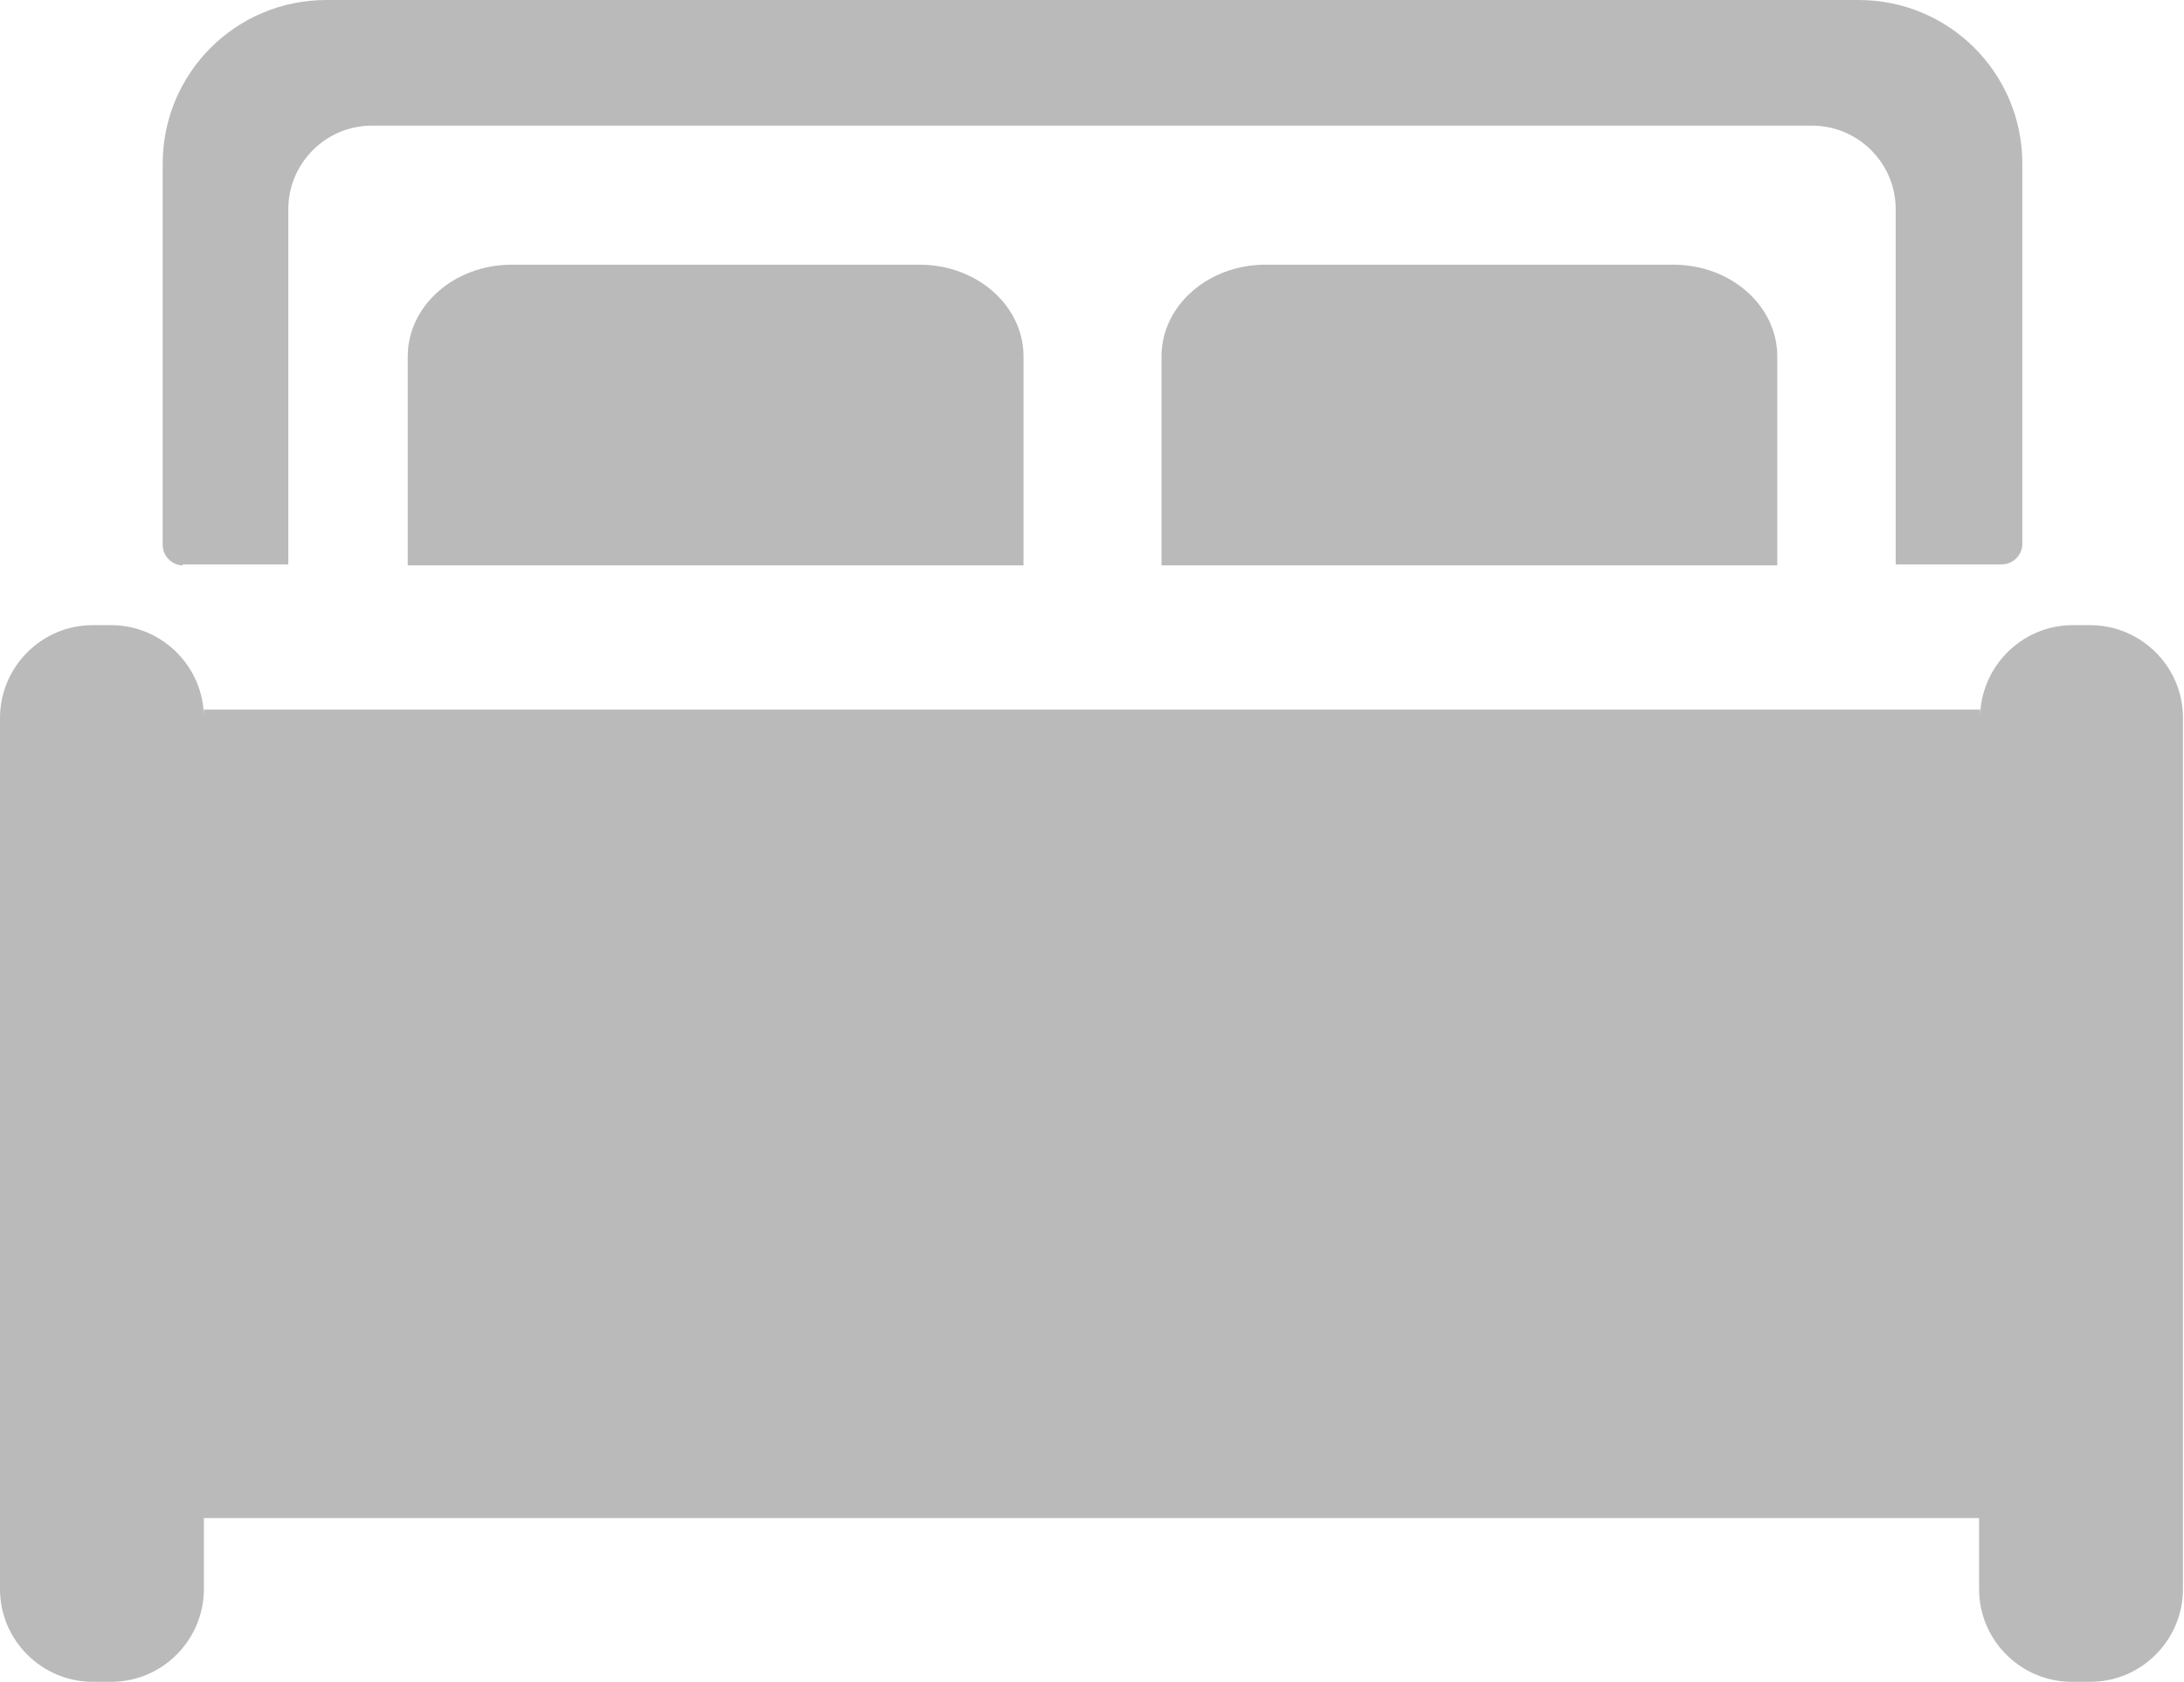 <svg xmlns="http://www.w3.org/2000/svg" id="Layer_2" viewBox="0 0 21.21 16.33"><defs><style>.cls-1{fill:#bababa;stroke-width:0px;}</style></defs><g id="Layer_1-2"><path class="cls-1" d="M20.31,6.07h-.18c-.5,0-.9.41-.9.9v-.08H1.98v.08c0-.5-.41-.9-.9-.9h-.18c-.5,0-.9.41-.9.9v8.46c0,.5.41.9.9.9h.18c.5,0,.9-.41.9-.9v-.69h17.24v.69c0,.5.41.9.9.9h.18c.5,0,.9-.41.9-.9V6.97c0-.5-.41-.9-.9-.9Z"></path><path class="cls-1" d="M1.77,5.48h1.03v-3.45c0-.44.36-.81.81-.81h13.99c.44,0,.81.36.81.81v3.45h1.03c.11,0,.2-.09.2-.2V1.59c0-.88-.71-1.59-1.59-1.59H3.17c-.88,0-1.59.71-1.59,1.59v3.7c0,.11.09.2.2.2Z"></path><path class="cls-1" d="M4.97,2.57c-.56,0-1.01.4-1.01.89v2.03h5.98v-2.03c0-.49-.45-.89-1.01-.89h-3.95Z"></path><path class="cls-1" d="M12.29,2.57c-.56,0-1.01.4-1.01.89v2.03h5.98v-2.03c0-.49-.45-.89-1.01-.89h-3.95Z"></path></g></svg>